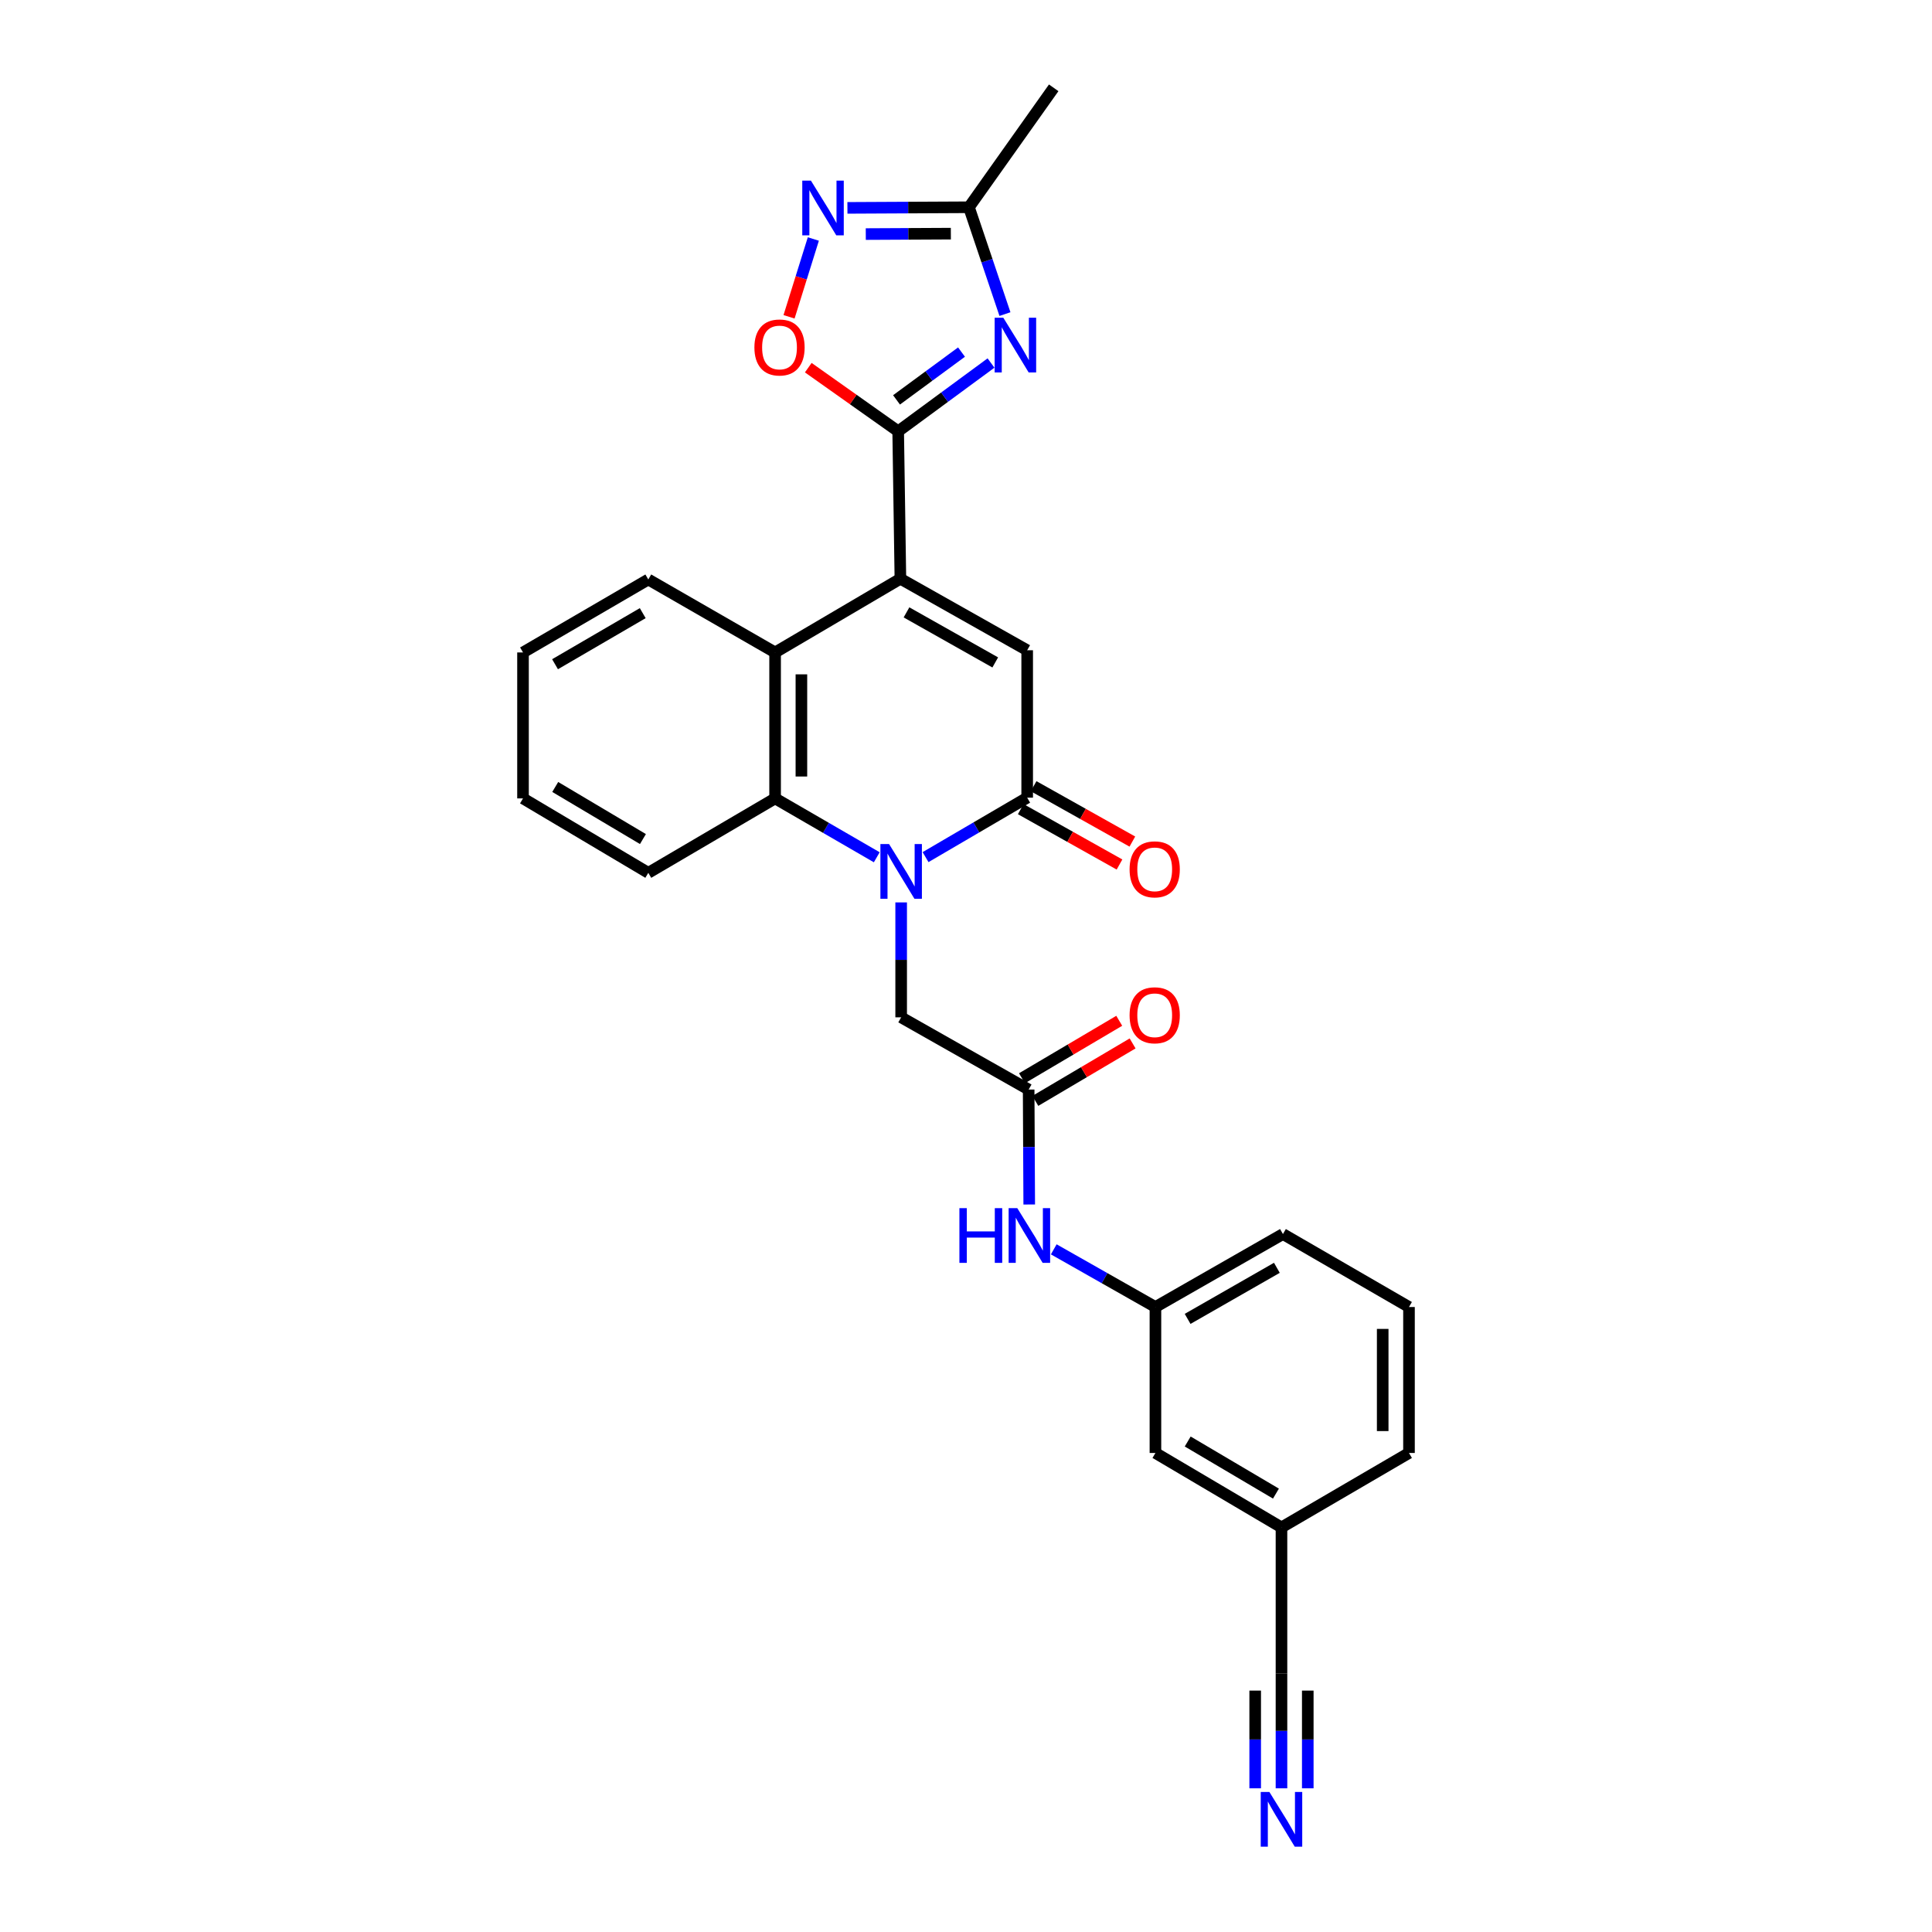 <?xml version='1.0' encoding='iso-8859-1'?>
<svg version='1.1' baseProfile='full'
              xmlns='http://www.w3.org/2000/svg'
                      xmlns:rdkit='http://www.rdkit.org/xml'
                      xmlns:xlink='http://www.w3.org/1999/xlink'
                  xml:space='preserve'
width='1000px' height='1000px' viewBox='0 0 1000 1000'>
<!-- END OF HEADER -->
<rect style='opacity:1.0;fill:#FFFFFF;stroke:none' width='1000' height='1000' x='0' y='0'> </rect>
<path class='bond-3' d='M 479.067,443.647 L 505.366,428.261' style='fill:none;fill-rule:evenodd;stroke:#0000FF;stroke-width:6px;stroke-linecap:butt;stroke-linejoin:miter;stroke-opacity:1' />
<path class='bond-3' d='M 505.366,428.261 L 531.665,412.875' style='fill:none;fill-rule:evenodd;stroke:#000000;stroke-width:6px;stroke-linecap:butt;stroke-linejoin:miter;stroke-opacity:1' />
<path class='bond-5' d='M 453.812,443.724 L 427.503,428.489' style='fill:none;fill-rule:evenodd;stroke:#0000FF;stroke-width:6px;stroke-linecap:butt;stroke-linejoin:miter;stroke-opacity:1' />
<path class='bond-5' d='M 427.503,428.489 L 401.194,413.253' style='fill:none;fill-rule:evenodd;stroke:#000000;stroke-width:6px;stroke-linecap:butt;stroke-linejoin:miter;stroke-opacity:1' />
<path class='bond-11' d='M 466.437,467.083 L 466.437,496.826' style='fill:none;fill-rule:evenodd;stroke:#0000FF;stroke-width:6px;stroke-linecap:butt;stroke-linejoin:miter;stroke-opacity:1' />
<path class='bond-11' d='M 466.437,496.826 L 466.437,526.568' style='fill:none;fill-rule:evenodd;stroke:#000000;stroke-width:6px;stroke-linecap:butt;stroke-linejoin:miter;stroke-opacity:1' />
<path class='bond-0' d='M 466.044,299.56 L 401.194,337.705' style='fill:none;fill-rule:evenodd;stroke:#000000;stroke-width:6px;stroke-linecap:butt;stroke-linejoin:miter;stroke-opacity:1' />
<path class='bond-1' d='M 466.044,299.56 L 464.895,223.241' style='fill:none;fill-rule:evenodd;stroke:#000000;stroke-width:6px;stroke-linecap:butt;stroke-linejoin:miter;stroke-opacity:1' />
<path class='bond-28' d='M 466.044,299.56 L 531.665,336.571' style='fill:none;fill-rule:evenodd;stroke:#000000;stroke-width:6px;stroke-linecap:butt;stroke-linejoin:miter;stroke-opacity:1' />
<path class='bond-28' d='M 469.201,316.966 L 515.136,342.873' style='fill:none;fill-rule:evenodd;stroke:#000000;stroke-width:6px;stroke-linecap:butt;stroke-linejoin:miter;stroke-opacity:1' />
<path class='bond-2' d='M 464.895,223.241 L 488.921,205.571' style='fill:none;fill-rule:evenodd;stroke:#000000;stroke-width:6px;stroke-linecap:butt;stroke-linejoin:miter;stroke-opacity:1' />
<path class='bond-2' d='M 488.921,205.571 L 512.948,187.9' style='fill:none;fill-rule:evenodd;stroke:#0000FF;stroke-width:6px;stroke-linecap:butt;stroke-linejoin:miter;stroke-opacity:1' />
<path class='bond-2' d='M 464.04,206.976 L 480.858,194.607' style='fill:none;fill-rule:evenodd;stroke:#000000;stroke-width:6px;stroke-linecap:butt;stroke-linejoin:miter;stroke-opacity:1' />
<path class='bond-2' d='M 480.858,194.607 L 497.677,182.238' style='fill:none;fill-rule:evenodd;stroke:#0000FF;stroke-width:6px;stroke-linecap:butt;stroke-linejoin:miter;stroke-opacity:1' />
<path class='bond-8' d='M 464.895,223.241 L 441.627,206.77' style='fill:none;fill-rule:evenodd;stroke:#000000;stroke-width:6px;stroke-linecap:butt;stroke-linejoin:miter;stroke-opacity:1' />
<path class='bond-8' d='M 441.627,206.77 L 418.359,190.3' style='fill:none;fill-rule:evenodd;stroke:#FF0000;stroke-width:6px;stroke-linecap:butt;stroke-linejoin:miter;stroke-opacity:1' />
<path class='bond-9' d='M 520.164,162.575 L 510.846,134.927' style='fill:none;fill-rule:evenodd;stroke:#0000FF;stroke-width:6px;stroke-linecap:butt;stroke-linejoin:miter;stroke-opacity:1' />
<path class='bond-9' d='M 510.846,134.927 L 501.527,107.28' style='fill:none;fill-rule:evenodd;stroke:#000000;stroke-width:6px;stroke-linecap:butt;stroke-linejoin:miter;stroke-opacity:1' />
<path class='bond-4' d='M 531.665,412.875 L 531.665,336.571' style='fill:none;fill-rule:evenodd;stroke:#000000;stroke-width:6px;stroke-linecap:butt;stroke-linejoin:miter;stroke-opacity:1' />
<path class='bond-15' d='M 528.337,418.811 L 553.894,433.141' style='fill:none;fill-rule:evenodd;stroke:#000000;stroke-width:6px;stroke-linecap:butt;stroke-linejoin:miter;stroke-opacity:1' />
<path class='bond-15' d='M 553.894,433.141 L 579.451,447.471' style='fill:none;fill-rule:evenodd;stroke:#FF0000;stroke-width:6px;stroke-linecap:butt;stroke-linejoin:miter;stroke-opacity:1' />
<path class='bond-15' d='M 534.993,406.94 L 560.55,421.27' style='fill:none;fill-rule:evenodd;stroke:#000000;stroke-width:6px;stroke-linecap:butt;stroke-linejoin:miter;stroke-opacity:1' />
<path class='bond-15' d='M 560.55,421.27 L 586.108,435.6' style='fill:none;fill-rule:evenodd;stroke:#FF0000;stroke-width:6px;stroke-linecap:butt;stroke-linejoin:miter;stroke-opacity:1' />
<path class='bond-6' d='M 401.194,413.253 L 401.194,337.705' style='fill:none;fill-rule:evenodd;stroke:#000000;stroke-width:6px;stroke-linecap:butt;stroke-linejoin:miter;stroke-opacity:1' />
<path class='bond-6' d='M 414.804,401.921 L 414.804,349.037' style='fill:none;fill-rule:evenodd;stroke:#000000;stroke-width:6px;stroke-linecap:butt;stroke-linejoin:miter;stroke-opacity:1' />
<path class='bond-20' d='M 401.194,413.253 L 335.559,451.776' style='fill:none;fill-rule:evenodd;stroke:#000000;stroke-width:6px;stroke-linecap:butt;stroke-linejoin:miter;stroke-opacity:1' />
<path class='bond-21' d='M 401.194,337.705 L 335.559,299.938' style='fill:none;fill-rule:evenodd;stroke:#000000;stroke-width:6px;stroke-linecap:butt;stroke-linejoin:miter;stroke-opacity:1' />
<path class='bond-7' d='M 420.983,123.706 L 414.695,143.842' style='fill:none;fill-rule:evenodd;stroke:#0000FF;stroke-width:6px;stroke-linecap:butt;stroke-linejoin:miter;stroke-opacity:1' />
<path class='bond-7' d='M 414.695,143.842 L 408.408,163.978' style='fill:none;fill-rule:evenodd;stroke:#FF0000;stroke-width:6px;stroke-linecap:butt;stroke-linejoin:miter;stroke-opacity:1' />
<path class='bond-30' d='M 438.623,107.595 L 470.075,107.437' style='fill:none;fill-rule:evenodd;stroke:#0000FF;stroke-width:6px;stroke-linecap:butt;stroke-linejoin:miter;stroke-opacity:1' />
<path class='bond-30' d='M 470.075,107.437 L 501.527,107.28' style='fill:none;fill-rule:evenodd;stroke:#000000;stroke-width:6px;stroke-linecap:butt;stroke-linejoin:miter;stroke-opacity:1' />
<path class='bond-30' d='M 448.126,121.157 L 470.143,121.047' style='fill:none;fill-rule:evenodd;stroke:#0000FF;stroke-width:6px;stroke-linecap:butt;stroke-linejoin:miter;stroke-opacity:1' />
<path class='bond-30' d='M 470.143,121.047 L 492.16,120.936' style='fill:none;fill-rule:evenodd;stroke:#000000;stroke-width:6px;stroke-linecap:butt;stroke-linejoin:miter;stroke-opacity:1' />
<path class='bond-22' d='M 501.527,107.28 L 545.395,45.455' style='fill:none;fill-rule:evenodd;stroke:#000000;stroke-width:6px;stroke-linecap:butt;stroke-linejoin:miter;stroke-opacity:1' />
<path class='bond-10' d='M 532.429,563.957 L 466.437,526.568' style='fill:none;fill-rule:evenodd;stroke:#000000;stroke-width:6px;stroke-linecap:butt;stroke-linejoin:miter;stroke-opacity:1' />
<path class='bond-14' d='M 532.429,563.957 L 532.577,593.703' style='fill:none;fill-rule:evenodd;stroke:#000000;stroke-width:6px;stroke-linecap:butt;stroke-linejoin:miter;stroke-opacity:1' />
<path class='bond-14' d='M 532.577,593.703 L 532.726,623.449' style='fill:none;fill-rule:evenodd;stroke:#0000FF;stroke-width:6px;stroke-linecap:butt;stroke-linejoin:miter;stroke-opacity:1' />
<path class='bond-16' d='M 535.889,569.816 L 561.064,554.946' style='fill:none;fill-rule:evenodd;stroke:#000000;stroke-width:6px;stroke-linecap:butt;stroke-linejoin:miter;stroke-opacity:1' />
<path class='bond-16' d='M 561.064,554.946 L 586.238,540.076' style='fill:none;fill-rule:evenodd;stroke:#FF0000;stroke-width:6px;stroke-linecap:butt;stroke-linejoin:miter;stroke-opacity:1' />
<path class='bond-16' d='M 528.968,558.098 L 554.142,543.228' style='fill:none;fill-rule:evenodd;stroke:#000000;stroke-width:6px;stroke-linecap:butt;stroke-linejoin:miter;stroke-opacity:1' />
<path class='bond-16' d='M 554.142,543.228 L 579.316,528.358' style='fill:none;fill-rule:evenodd;stroke:#FF0000;stroke-width:6px;stroke-linecap:butt;stroke-linejoin:miter;stroke-opacity:1' />
<path class='bond-12' d='M 663.292,925.627 L 663.292,895.877' style='fill:none;fill-rule:evenodd;stroke:#0000FF;stroke-width:6px;stroke-linecap:butt;stroke-linejoin:miter;stroke-opacity:1' />
<path class='bond-12' d='M 663.292,895.877 L 663.292,866.127' style='fill:none;fill-rule:evenodd;stroke:#000000;stroke-width:6px;stroke-linecap:butt;stroke-linejoin:miter;stroke-opacity:1' />
<path class='bond-12' d='M 676.902,925.627 L 676.902,900.339' style='fill:none;fill-rule:evenodd;stroke:#0000FF;stroke-width:6px;stroke-linecap:butt;stroke-linejoin:miter;stroke-opacity:1' />
<path class='bond-12' d='M 676.902,900.339 L 676.902,875.052' style='fill:none;fill-rule:evenodd;stroke:#000000;stroke-width:6px;stroke-linecap:butt;stroke-linejoin:miter;stroke-opacity:1' />
<path class='bond-12' d='M 649.683,925.627 L 649.683,900.339' style='fill:none;fill-rule:evenodd;stroke:#0000FF;stroke-width:6px;stroke-linecap:butt;stroke-linejoin:miter;stroke-opacity:1' />
<path class='bond-12' d='M 649.683,900.339 L 649.683,875.052' style='fill:none;fill-rule:evenodd;stroke:#000000;stroke-width:6px;stroke-linecap:butt;stroke-linejoin:miter;stroke-opacity:1' />
<path class='bond-13' d='M 663.292,866.127 L 663.292,790.586' style='fill:none;fill-rule:evenodd;stroke:#000000;stroke-width:6px;stroke-linecap:butt;stroke-linejoin:miter;stroke-opacity:1' />
<path class='bond-17' d='M 545.422,646.654 L 571.736,661.581' style='fill:none;fill-rule:evenodd;stroke:#0000FF;stroke-width:6px;stroke-linecap:butt;stroke-linejoin:miter;stroke-opacity:1' />
<path class='bond-17' d='M 571.736,661.581 L 598.049,676.508' style='fill:none;fill-rule:evenodd;stroke:#000000;stroke-width:6px;stroke-linecap:butt;stroke-linejoin:miter;stroke-opacity:1' />
<path class='bond-19' d='M 598.049,676.508 L 598.049,752.056' style='fill:none;fill-rule:evenodd;stroke:#000000;stroke-width:6px;stroke-linecap:butt;stroke-linejoin:miter;stroke-opacity:1' />
<path class='bond-24' d='M 598.049,676.508 L 664.048,638.741' style='fill:none;fill-rule:evenodd;stroke:#000000;stroke-width:6px;stroke-linecap:butt;stroke-linejoin:miter;stroke-opacity:1' />
<path class='bond-24' d='M 614.709,682.655 L 660.908,656.219' style='fill:none;fill-rule:evenodd;stroke:#000000;stroke-width:6px;stroke-linecap:butt;stroke-linejoin:miter;stroke-opacity:1' />
<path class='bond-18' d='M 663.292,790.586 L 598.049,752.056' style='fill:none;fill-rule:evenodd;stroke:#000000;stroke-width:6px;stroke-linecap:butt;stroke-linejoin:miter;stroke-opacity:1' />
<path class='bond-18' d='M 660.426,773.088 L 614.756,746.117' style='fill:none;fill-rule:evenodd;stroke:#000000;stroke-width:6px;stroke-linecap:butt;stroke-linejoin:miter;stroke-opacity:1' />
<path class='bond-31' d='M 663.292,790.586 L 729.291,752.056' style='fill:none;fill-rule:evenodd;stroke:#000000;stroke-width:6px;stroke-linecap:butt;stroke-linejoin:miter;stroke-opacity:1' />
<path class='bond-27' d='M 335.559,451.776 L 270.709,413.253' style='fill:none;fill-rule:evenodd;stroke:#000000;stroke-width:6px;stroke-linecap:butt;stroke-linejoin:miter;stroke-opacity:1' />
<path class='bond-27' d='M 332.782,434.297 L 287.387,407.331' style='fill:none;fill-rule:evenodd;stroke:#000000;stroke-width:6px;stroke-linecap:butt;stroke-linejoin:miter;stroke-opacity:1' />
<path class='bond-29' d='M 335.559,299.938 L 270.709,337.705' style='fill:none;fill-rule:evenodd;stroke:#000000;stroke-width:6px;stroke-linecap:butt;stroke-linejoin:miter;stroke-opacity:1' />
<path class='bond-29' d='M 332.68,317.364 L 287.285,343.801' style='fill:none;fill-rule:evenodd;stroke:#000000;stroke-width:6px;stroke-linecap:butt;stroke-linejoin:miter;stroke-opacity:1' />
<path class='bond-23' d='M 729.291,676.508 L 664.048,638.741' style='fill:none;fill-rule:evenodd;stroke:#000000;stroke-width:6px;stroke-linecap:butt;stroke-linejoin:miter;stroke-opacity:1' />
<path class='bond-25' d='M 729.291,676.508 L 729.291,752.056' style='fill:none;fill-rule:evenodd;stroke:#000000;stroke-width:6px;stroke-linecap:butt;stroke-linejoin:miter;stroke-opacity:1' />
<path class='bond-25' d='M 715.682,687.84 L 715.682,740.724' style='fill:none;fill-rule:evenodd;stroke:#000000;stroke-width:6px;stroke-linecap:butt;stroke-linejoin:miter;stroke-opacity:1' />
<path class='bond-26' d='M 270.709,337.705 L 270.709,413.253' style='fill:none;fill-rule:evenodd;stroke:#000000;stroke-width:6px;stroke-linecap:butt;stroke-linejoin:miter;stroke-opacity:1' />
<path  class='atom-0' d='M 460.177 436.875
L 469.457 451.875
Q 470.377 453.355, 471.857 456.035
Q 473.337 458.715, 473.417 458.875
L 473.417 436.875
L 477.177 436.875
L 477.177 465.195
L 473.297 465.195
L 463.337 448.795
Q 462.177 446.875, 460.937 444.675
Q 459.737 442.475, 459.377 441.795
L 459.377 465.195
L 455.697 465.195
L 455.697 436.875
L 460.177 436.875
' fill='#0000FF'/>
<path  class='atom-3' d='M 519.311 164.457
L 528.591 179.457
Q 529.511 180.937, 530.991 183.617
Q 532.471 186.297, 532.551 186.457
L 532.551 164.457
L 536.311 164.457
L 536.311 192.777
L 532.431 192.777
L 522.471 176.377
Q 521.311 174.457, 520.071 172.257
Q 518.871 170.057, 518.511 169.377
L 518.511 192.777
L 514.831 192.777
L 514.831 164.457
L 519.311 164.457
' fill='#0000FF'/>
<path  class='atom-8' d='M 419.734 93.498
L 429.014 108.498
Q 429.934 109.978, 431.414 112.658
Q 432.894 115.338, 432.974 115.498
L 432.974 93.498
L 436.734 93.498
L 436.734 121.818
L 432.854 121.818
L 422.894 105.418
Q 421.734 103.498, 420.494 101.298
Q 419.294 99.098, 418.934 98.418
L 418.934 121.818
L 415.254 121.818
L 415.254 93.498
L 419.734 93.498
' fill='#0000FF'/>
<path  class='atom-9' d='M 390.478 179.846
Q 390.478 173.046, 393.838 169.246
Q 397.198 165.446, 403.478 165.446
Q 409.758 165.446, 413.118 169.246
Q 416.478 173.046, 416.478 179.846
Q 416.478 186.726, 413.078 190.646
Q 409.678 194.526, 403.478 194.526
Q 397.238 194.526, 393.838 190.646
Q 390.478 186.766, 390.478 179.846
M 403.478 191.326
Q 407.798 191.326, 410.118 188.446
Q 412.478 185.526, 412.478 179.846
Q 412.478 174.286, 410.118 171.486
Q 407.798 168.646, 403.478 168.646
Q 399.158 168.646, 396.798 171.446
Q 394.478 174.246, 394.478 179.846
Q 394.478 185.566, 396.798 188.446
Q 399.158 191.326, 403.478 191.326
' fill='#FF0000'/>
<path  class='atom-13' d='M 657.032 927.515
L 666.312 942.515
Q 667.232 943.995, 668.712 946.675
Q 670.192 949.355, 670.272 949.515
L 670.272 927.515
L 674.032 927.515
L 674.032 955.835
L 670.152 955.835
L 660.192 939.435
Q 659.032 937.515, 657.792 935.315
Q 656.592 933.115, 656.232 932.435
L 656.232 955.835
L 652.552 955.835
L 652.552 927.515
L 657.032 927.515
' fill='#0000FF'/>
<path  class='atom-15' d='M 496.587 625.337
L 500.427 625.337
L 500.427 637.377
L 514.907 637.377
L 514.907 625.337
L 518.747 625.337
L 518.747 653.657
L 514.907 653.657
L 514.907 640.577
L 500.427 640.577
L 500.427 653.657
L 496.587 653.657
L 496.587 625.337
' fill='#0000FF'/>
<path  class='atom-15' d='M 526.547 625.337
L 535.827 640.337
Q 536.747 641.817, 538.227 644.497
Q 539.707 647.177, 539.787 647.337
L 539.787 625.337
L 543.547 625.337
L 543.547 653.657
L 539.667 653.657
L 529.707 637.257
Q 528.547 635.337, 527.307 633.137
Q 526.107 630.937, 525.747 630.257
L 525.747 653.657
L 522.067 653.657
L 522.067 625.337
L 526.547 625.337
' fill='#0000FF'/>
<path  class='atom-16' d='M 584.671 449.966
Q 584.671 443.166, 588.031 439.366
Q 591.391 435.566, 597.671 435.566
Q 603.951 435.566, 607.311 439.366
Q 610.671 443.166, 610.671 449.966
Q 610.671 456.846, 607.271 460.766
Q 603.871 464.646, 597.671 464.646
Q 591.431 464.646, 588.031 460.766
Q 584.671 456.886, 584.671 449.966
M 597.671 461.446
Q 601.991 461.446, 604.311 458.566
Q 606.671 455.646, 606.671 449.966
Q 606.671 444.406, 604.311 441.606
Q 601.991 438.766, 597.671 438.766
Q 593.351 438.766, 590.991 441.566
Q 588.671 444.366, 588.671 449.966
Q 588.671 455.686, 590.991 458.566
Q 593.351 461.446, 597.671 461.446
' fill='#FF0000'/>
<path  class='atom-17' d='M 584.671 525.499
Q 584.671 518.699, 588.031 514.899
Q 591.391 511.099, 597.671 511.099
Q 603.951 511.099, 607.311 514.899
Q 610.671 518.699, 610.671 525.499
Q 610.671 532.379, 607.271 536.299
Q 603.871 540.179, 597.671 540.179
Q 591.431 540.179, 588.031 536.299
Q 584.671 532.419, 584.671 525.499
M 597.671 536.979
Q 601.991 536.979, 604.311 534.099
Q 606.671 531.179, 606.671 525.499
Q 606.671 519.939, 604.311 517.139
Q 601.991 514.299, 597.671 514.299
Q 593.351 514.299, 590.991 517.099
Q 588.671 519.899, 588.671 525.499
Q 588.671 531.219, 590.991 534.099
Q 593.351 536.979, 597.671 536.979
' fill='#FF0000'/>
</svg>
